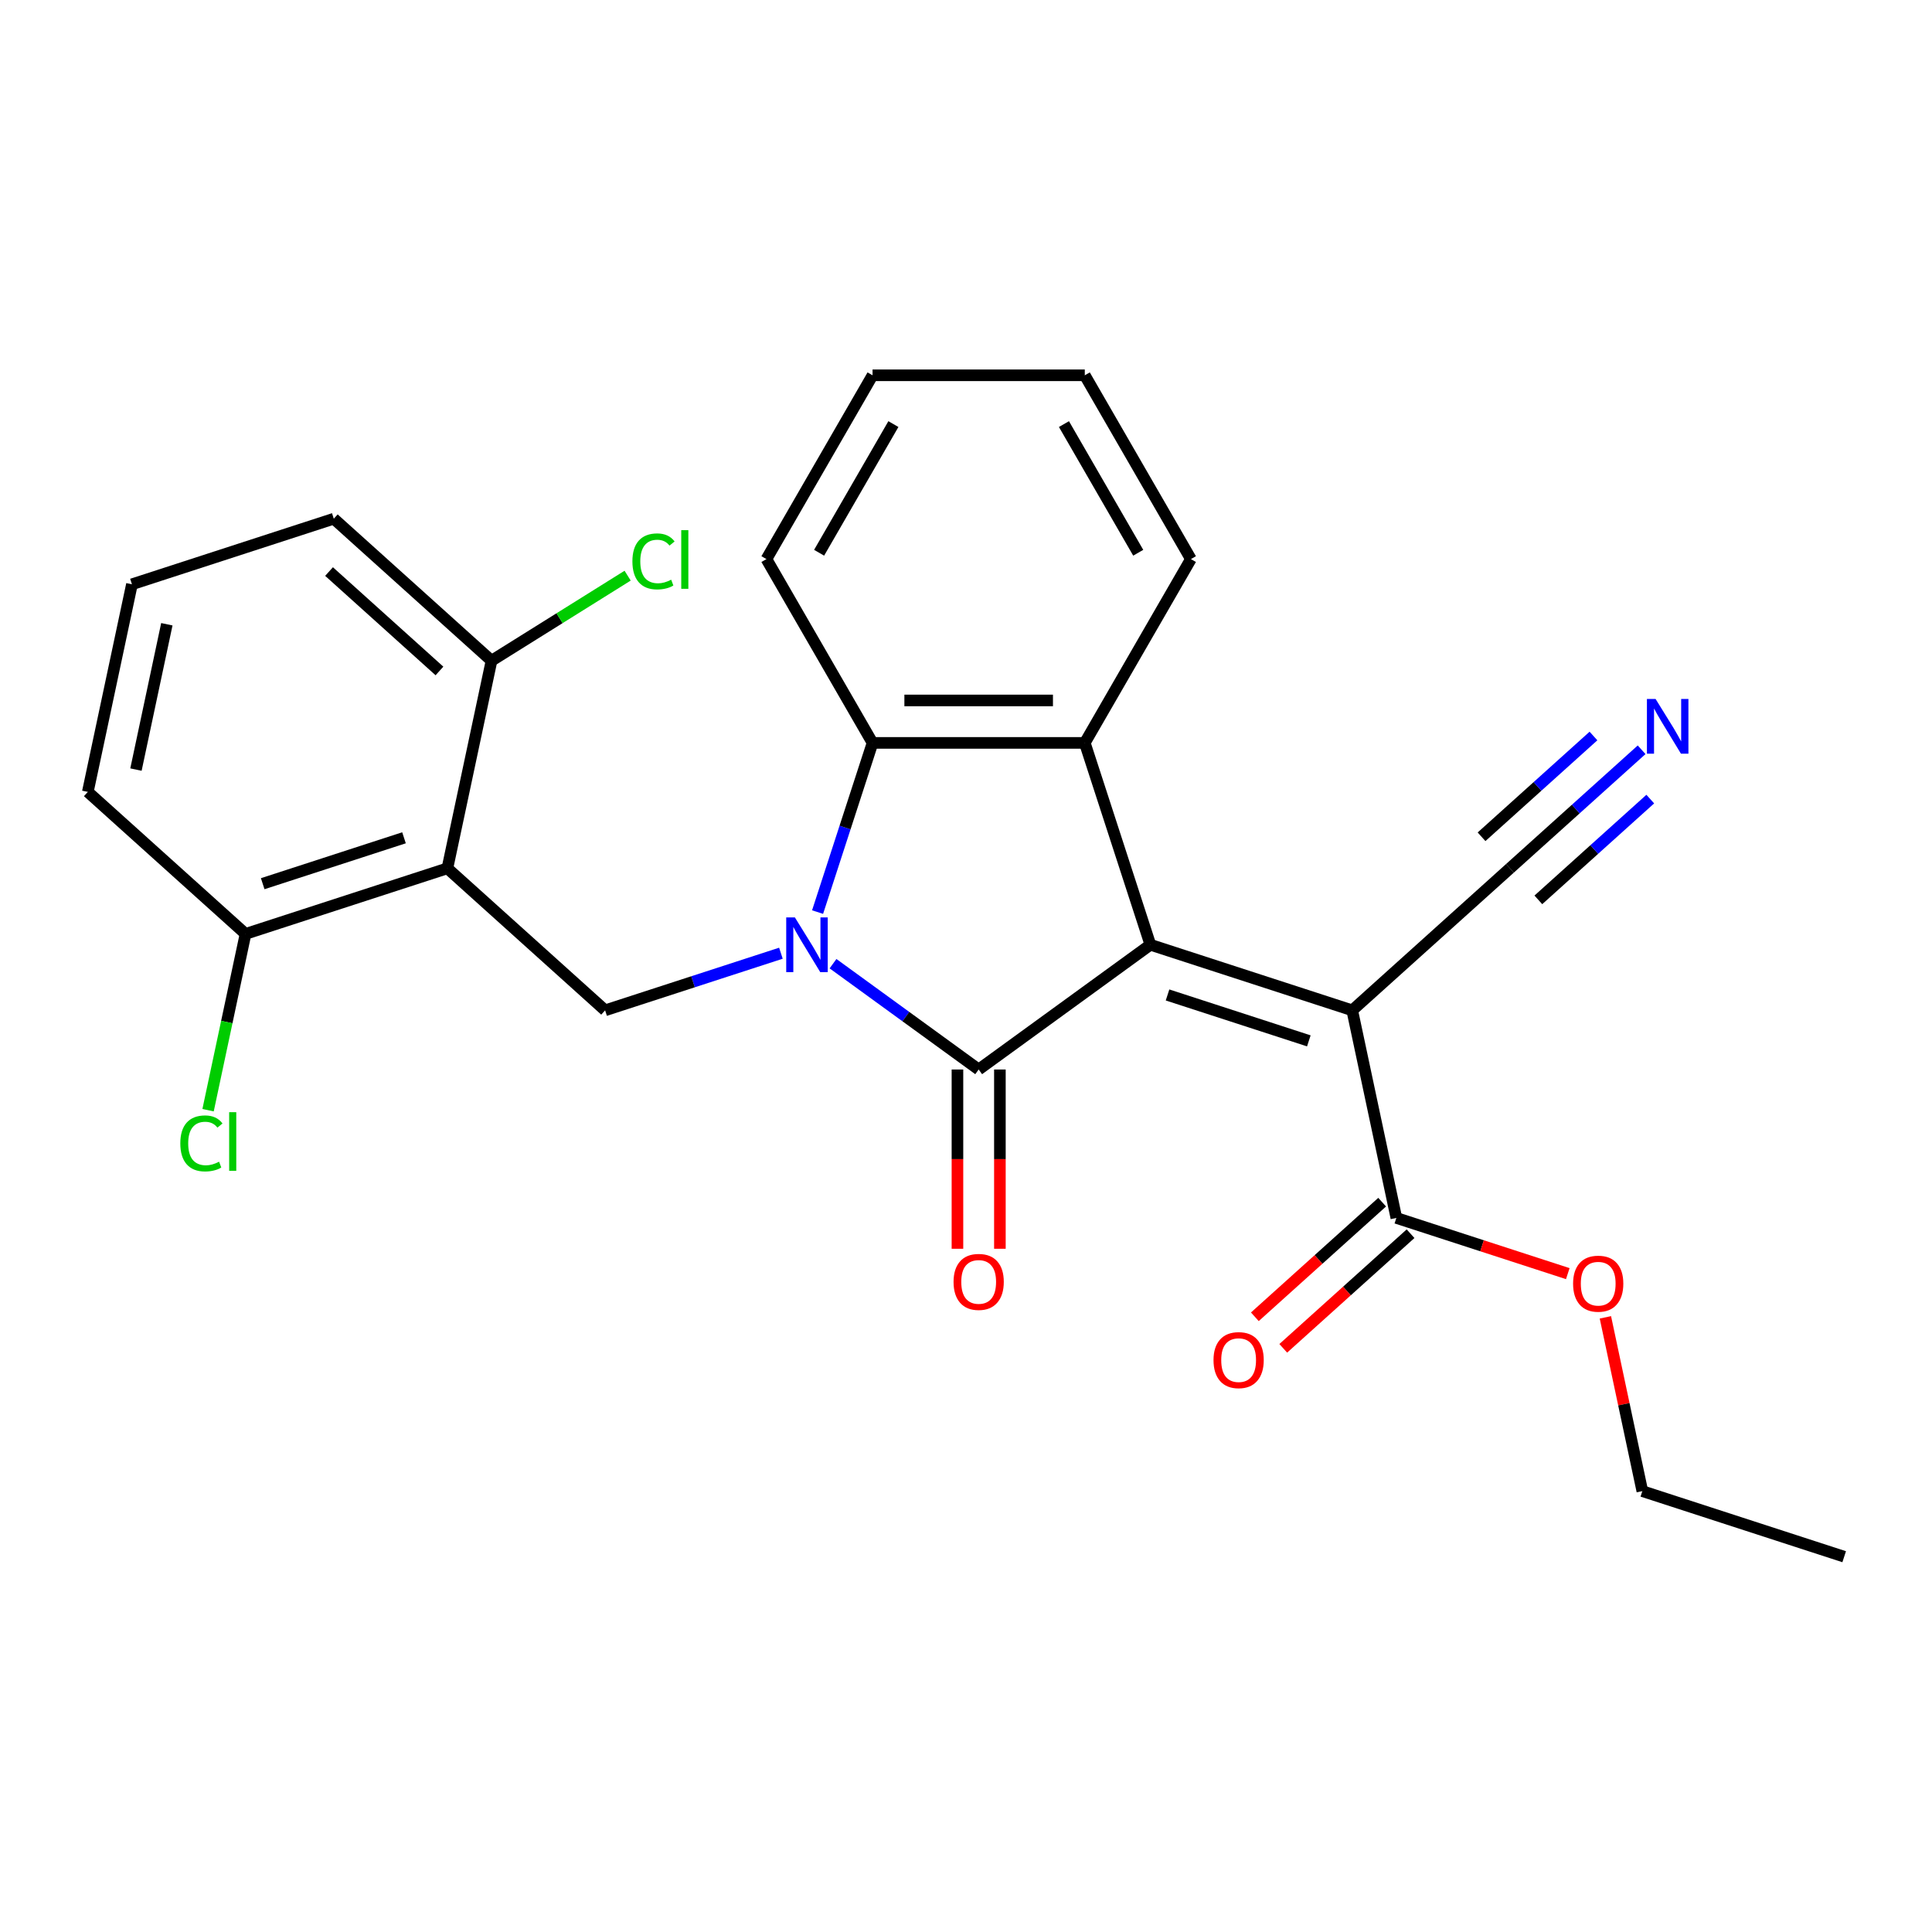 <?xml version='1.0' encoding='iso-8859-1'?>
<svg version='1.1' baseProfile='full'
              xmlns='http://www.w3.org/2000/svg'
                      xmlns:rdkit='http://www.rdkit.org/xml'
                      xmlns:xlink='http://www.w3.org/1999/xlink'
                  xml:space='preserve'
width='1000px' height='1000px' viewBox='0 0 1000 1000'>
<!-- END OF HEADER -->
<rect style='opacity:1.0;fill:#FFFFFF;stroke:none' width='1000' height='1000' x='0' y='0'> </rect>
<path class='bond-1' d='M 431.171,498.8 L 468.865,526.186' style='fill:none;fill-rule:evenodd;stroke:#0000FF;stroke-width:6px;stroke-linecap:butt;stroke-linejoin:miter;stroke-opacity:1' />
<path class='bond-1' d='M 468.865,526.186 L 506.559,553.572' style='fill:none;fill-rule:evenodd;stroke:#000000;stroke-width:6px;stroke-linecap:butt;stroke-linejoin:miter;stroke-opacity:1' />
<path class='bond-4' d='M 423.178,472.095 L 437.405,428.309' style='fill:none;fill-rule:evenodd;stroke:#0000FF;stroke-width:6px;stroke-linecap:butt;stroke-linejoin:miter;stroke-opacity:1' />
<path class='bond-4' d='M 437.405,428.309 L 451.632,384.524' style='fill:none;fill-rule:evenodd;stroke:#000000;stroke-width:6px;stroke-linecap:butt;stroke-linejoin:miter;stroke-opacity:1' />
<path class='bond-6' d='M 404.199,493.383 L 358.703,508.166' style='fill:none;fill-rule:evenodd;stroke:#0000FF;stroke-width:6px;stroke-linecap:butt;stroke-linejoin:miter;stroke-opacity:1' />
<path class='bond-6' d='M 358.703,508.166 L 313.207,522.948' style='fill:none;fill-rule:evenodd;stroke:#000000;stroke-width:6px;stroke-linecap:butt;stroke-linejoin:miter;stroke-opacity:1' />
<path class='bond-0' d='M 595.433,489.001 L 506.559,553.572' style='fill:none;fill-rule:evenodd;stroke:#000000;stroke-width:6px;stroke-linecap:butt;stroke-linejoin:miter;stroke-opacity:1' />
<path class='bond-2' d='M 595.433,489.001 L 699.91,522.948' style='fill:none;fill-rule:evenodd;stroke:#000000;stroke-width:6px;stroke-linecap:butt;stroke-linejoin:miter;stroke-opacity:1' />
<path class='bond-2' d='M 604.315,514.989 L 677.449,538.752' style='fill:none;fill-rule:evenodd;stroke:#000000;stroke-width:6px;stroke-linecap:butt;stroke-linejoin:miter;stroke-opacity:1' />
<path class='bond-26' d='M 595.433,489.001 L 561.486,384.524' style='fill:none;fill-rule:evenodd;stroke:#000000;stroke-width:6px;stroke-linecap:butt;stroke-linejoin:miter;stroke-opacity:1' />
<path class='bond-10' d='M 495.573,553.572 L 495.573,599.966' style='fill:none;fill-rule:evenodd;stroke:#000000;stroke-width:6px;stroke-linecap:butt;stroke-linejoin:miter;stroke-opacity:1' />
<path class='bond-10' d='M 495.573,599.966 L 495.573,646.36' style='fill:none;fill-rule:evenodd;stroke:#FF0000;stroke-width:6px;stroke-linecap:butt;stroke-linejoin:miter;stroke-opacity:1' />
<path class='bond-10' d='M 517.544,553.572 L 517.544,599.966' style='fill:none;fill-rule:evenodd;stroke:#000000;stroke-width:6px;stroke-linecap:butt;stroke-linejoin:miter;stroke-opacity:1' />
<path class='bond-10' d='M 517.544,599.966 L 517.544,646.36' style='fill:none;fill-rule:evenodd;stroke:#FF0000;stroke-width:6px;stroke-linecap:butt;stroke-linejoin:miter;stroke-opacity:1' />
<path class='bond-7' d='M 699.91,522.948 L 722.75,630.402' style='fill:none;fill-rule:evenodd;stroke:#000000;stroke-width:6px;stroke-linecap:butt;stroke-linejoin:miter;stroke-opacity:1' />
<path class='bond-8' d='M 699.91,522.948 L 781.548,449.441' style='fill:none;fill-rule:evenodd;stroke:#000000;stroke-width:6px;stroke-linecap:butt;stroke-linejoin:miter;stroke-opacity:1' />
<path class='bond-3' d='M 561.486,384.524 L 451.632,384.524' style='fill:none;fill-rule:evenodd;stroke:#000000;stroke-width:6px;stroke-linecap:butt;stroke-linejoin:miter;stroke-opacity:1' />
<path class='bond-3' d='M 545.008,362.553 L 468.11,362.553' style='fill:none;fill-rule:evenodd;stroke:#000000;stroke-width:6px;stroke-linecap:butt;stroke-linejoin:miter;stroke-opacity:1' />
<path class='bond-17' d='M 561.486,384.524 L 616.413,289.387' style='fill:none;fill-rule:evenodd;stroke:#000000;stroke-width:6px;stroke-linecap:butt;stroke-linejoin:miter;stroke-opacity:1' />
<path class='bond-18' d='M 451.632,384.524 L 396.705,289.387' style='fill:none;fill-rule:evenodd;stroke:#000000;stroke-width:6px;stroke-linecap:butt;stroke-linejoin:miter;stroke-opacity:1' />
<path class='bond-5' d='M 231.57,449.441 L 313.207,522.948' style='fill:none;fill-rule:evenodd;stroke:#000000;stroke-width:6px;stroke-linecap:butt;stroke-linejoin:miter;stroke-opacity:1' />
<path class='bond-11' d='M 231.57,449.441 L 127.092,483.388' style='fill:none;fill-rule:evenodd;stroke:#000000;stroke-width:6px;stroke-linecap:butt;stroke-linejoin:miter;stroke-opacity:1' />
<path class='bond-11' d='M 209.109,433.638 L 135.974,457.401' style='fill:none;fill-rule:evenodd;stroke:#000000;stroke-width:6px;stroke-linecap:butt;stroke-linejoin:miter;stroke-opacity:1' />
<path class='bond-12' d='M 231.57,449.441 L 254.41,341.988' style='fill:none;fill-rule:evenodd;stroke:#000000;stroke-width:6px;stroke-linecap:butt;stroke-linejoin:miter;stroke-opacity:1' />
<path class='bond-13' d='M 715.4,622.238 L 682.454,651.903' style='fill:none;fill-rule:evenodd;stroke:#000000;stroke-width:6px;stroke-linecap:butt;stroke-linejoin:miter;stroke-opacity:1' />
<path class='bond-13' d='M 682.454,651.903 L 649.508,681.567' style='fill:none;fill-rule:evenodd;stroke:#FF0000;stroke-width:6px;stroke-linecap:butt;stroke-linejoin:miter;stroke-opacity:1' />
<path class='bond-13' d='M 730.101,638.566 L 697.155,668.23' style='fill:none;fill-rule:evenodd;stroke:#000000;stroke-width:6px;stroke-linecap:butt;stroke-linejoin:miter;stroke-opacity:1' />
<path class='bond-13' d='M 697.155,668.23 L 664.21,697.894' style='fill:none;fill-rule:evenodd;stroke:#FF0000;stroke-width:6px;stroke-linecap:butt;stroke-linejoin:miter;stroke-opacity:1' />
<path class='bond-14' d='M 722.75,630.402 L 767.116,644.817' style='fill:none;fill-rule:evenodd;stroke:#000000;stroke-width:6px;stroke-linecap:butt;stroke-linejoin:miter;stroke-opacity:1' />
<path class='bond-14' d='M 767.116,644.817 L 811.482,659.232' style='fill:none;fill-rule:evenodd;stroke:#FF0000;stroke-width:6px;stroke-linecap:butt;stroke-linejoin:miter;stroke-opacity:1' />
<path class='bond-9' d='M 781.548,449.441 L 815.624,418.76' style='fill:none;fill-rule:evenodd;stroke:#000000;stroke-width:6px;stroke-linecap:butt;stroke-linejoin:miter;stroke-opacity:1' />
<path class='bond-9' d='M 815.624,418.76 L 849.699,388.078' style='fill:none;fill-rule:evenodd;stroke:#0000FF;stroke-width:6px;stroke-linecap:butt;stroke-linejoin:miter;stroke-opacity:1' />
<path class='bond-9' d='M 796.249,465.769 L 825.214,439.689' style='fill:none;fill-rule:evenodd;stroke:#000000;stroke-width:6px;stroke-linecap:butt;stroke-linejoin:miter;stroke-opacity:1' />
<path class='bond-9' d='M 825.214,439.689 L 854.178,413.61' style='fill:none;fill-rule:evenodd;stroke:#0000FF;stroke-width:6px;stroke-linecap:butt;stroke-linejoin:miter;stroke-opacity:1' />
<path class='bond-9' d='M 766.847,433.114 L 795.811,407.034' style='fill:none;fill-rule:evenodd;stroke:#000000;stroke-width:6px;stroke-linecap:butt;stroke-linejoin:miter;stroke-opacity:1' />
<path class='bond-9' d='M 795.811,407.034 L 824.775,380.955' style='fill:none;fill-rule:evenodd;stroke:#0000FF;stroke-width:6px;stroke-linecap:butt;stroke-linejoin:miter;stroke-opacity:1' />
<path class='bond-15' d='M 127.092,483.388 L 117.395,529.012' style='fill:none;fill-rule:evenodd;stroke:#000000;stroke-width:6px;stroke-linecap:butt;stroke-linejoin:miter;stroke-opacity:1' />
<path class='bond-15' d='M 117.395,529.012 L 107.697,574.636' style='fill:none;fill-rule:evenodd;stroke:#00CC00;stroke-width:6px;stroke-linecap:butt;stroke-linejoin:miter;stroke-opacity:1' />
<path class='bond-21' d='M 127.092,483.388 L 45.455,409.881' style='fill:none;fill-rule:evenodd;stroke:#000000;stroke-width:6px;stroke-linecap:butt;stroke-linejoin:miter;stroke-opacity:1' />
<path class='bond-16' d='M 254.41,341.988 L 289.635,319.974' style='fill:none;fill-rule:evenodd;stroke:#000000;stroke-width:6px;stroke-linecap:butt;stroke-linejoin:miter;stroke-opacity:1' />
<path class='bond-16' d='M 289.635,319.974 L 324.861,297.96' style='fill:none;fill-rule:evenodd;stroke:#00CC00;stroke-width:6px;stroke-linecap:butt;stroke-linejoin:miter;stroke-opacity:1' />
<path class='bond-20' d='M 254.41,341.988 L 172.772,268.481' style='fill:none;fill-rule:evenodd;stroke:#000000;stroke-width:6px;stroke-linecap:butt;stroke-linejoin:miter;stroke-opacity:1' />
<path class='bond-20' d='M 227.463,347.289 L 170.316,295.835' style='fill:none;fill-rule:evenodd;stroke:#000000;stroke-width:6px;stroke-linecap:butt;stroke-linejoin:miter;stroke-opacity:1' />
<path class='bond-22' d='M 830.949,681.855 L 840.508,726.829' style='fill:none;fill-rule:evenodd;stroke:#FF0000;stroke-width:6px;stroke-linecap:butt;stroke-linejoin:miter;stroke-opacity:1' />
<path class='bond-22' d='M 840.508,726.829 L 850.068,771.802' style='fill:none;fill-rule:evenodd;stroke:#000000;stroke-width:6px;stroke-linecap:butt;stroke-linejoin:miter;stroke-opacity:1' />
<path class='bond-28' d='M 616.413,289.387 L 561.486,194.251' style='fill:none;fill-rule:evenodd;stroke:#000000;stroke-width:6px;stroke-linecap:butt;stroke-linejoin:miter;stroke-opacity:1' />
<path class='bond-28' d='M 589.147,286.102 L 550.698,219.507' style='fill:none;fill-rule:evenodd;stroke:#000000;stroke-width:6px;stroke-linecap:butt;stroke-linejoin:miter;stroke-opacity:1' />
<path class='bond-24' d='M 396.705,289.387 L 451.632,194.251' style='fill:none;fill-rule:evenodd;stroke:#000000;stroke-width:6px;stroke-linecap:butt;stroke-linejoin:miter;stroke-opacity:1' />
<path class='bond-24' d='M 423.971,286.102 L 462.42,219.507' style='fill:none;fill-rule:evenodd;stroke:#000000;stroke-width:6px;stroke-linecap:butt;stroke-linejoin:miter;stroke-opacity:1' />
<path class='bond-19' d='M 68.294,302.428 L 172.772,268.481' style='fill:none;fill-rule:evenodd;stroke:#000000;stroke-width:6px;stroke-linecap:butt;stroke-linejoin:miter;stroke-opacity:1' />
<path class='bond-27' d='M 68.294,302.428 L 45.455,409.881' style='fill:none;fill-rule:evenodd;stroke:#000000;stroke-width:6px;stroke-linecap:butt;stroke-linejoin:miter;stroke-opacity:1' />
<path class='bond-27' d='M 86.359,323.114 L 70.371,398.331' style='fill:none;fill-rule:evenodd;stroke:#000000;stroke-width:6px;stroke-linecap:butt;stroke-linejoin:miter;stroke-opacity:1' />
<path class='bond-25' d='M 850.068,771.802 L 954.545,805.749' style='fill:none;fill-rule:evenodd;stroke:#000000;stroke-width:6px;stroke-linecap:butt;stroke-linejoin:miter;stroke-opacity:1' />
<path class='bond-23' d='M 561.486,194.251 L 451.632,194.251' style='fill:none;fill-rule:evenodd;stroke:#000000;stroke-width:6px;stroke-linecap:butt;stroke-linejoin:miter;stroke-opacity:1' />
<path  class='atom-0' d='M 411.425 474.841
L 420.705 489.841
Q 421.625 491.321, 423.105 494.001
Q 424.585 496.681, 424.665 496.841
L 424.665 474.841
L 428.425 474.841
L 428.425 503.161
L 424.545 503.161
L 414.585 486.761
Q 413.425 484.841, 412.185 482.641
Q 410.985 480.441, 410.625 479.761
L 410.625 503.161
L 406.945 503.161
L 406.945 474.841
L 411.425 474.841
' fill='#0000FF'/>
<path  class='atom-10' d='M 856.926 361.775
L 866.206 376.775
Q 867.126 378.255, 868.606 380.935
Q 870.086 383.615, 870.166 383.775
L 870.166 361.775
L 873.926 361.775
L 873.926 390.095
L 870.046 390.095
L 860.086 373.695
Q 858.926 371.775, 857.686 369.575
Q 856.486 367.375, 856.126 366.695
L 856.126 390.095
L 852.446 390.095
L 852.446 361.775
L 856.926 361.775
' fill='#0000FF'/>
<path  class='atom-11' d='M 493.559 663.506
Q 493.559 656.706, 496.919 652.906
Q 500.279 649.106, 506.559 649.106
Q 512.839 649.106, 516.199 652.906
Q 519.559 656.706, 519.559 663.506
Q 519.559 670.386, 516.159 674.306
Q 512.759 678.186, 506.559 678.186
Q 500.319 678.186, 496.919 674.306
Q 493.559 670.426, 493.559 663.506
M 506.559 674.986
Q 510.879 674.986, 513.199 672.106
Q 515.559 669.186, 515.559 663.506
Q 515.559 657.946, 513.199 655.146
Q 510.879 652.306, 506.559 652.306
Q 502.239 652.306, 499.879 655.106
Q 497.559 657.906, 497.559 663.506
Q 497.559 669.226, 499.879 672.106
Q 502.239 674.986, 506.559 674.986
' fill='#FF0000'/>
<path  class='atom-14' d='M 628.113 703.989
Q 628.113 697.189, 631.473 693.389
Q 634.833 689.589, 641.113 689.589
Q 647.393 689.589, 650.753 693.389
Q 654.113 697.189, 654.113 703.989
Q 654.113 710.869, 650.713 714.789
Q 647.313 718.669, 641.113 718.669
Q 634.873 718.669, 631.473 714.789
Q 628.113 710.909, 628.113 703.989
M 641.113 715.469
Q 645.433 715.469, 647.753 712.589
Q 650.113 709.669, 650.113 703.989
Q 650.113 698.429, 647.753 695.629
Q 645.433 692.789, 641.113 692.789
Q 636.793 692.789, 634.433 695.589
Q 632.113 698.389, 632.113 703.989
Q 632.113 709.709, 634.433 712.589
Q 636.793 715.469, 641.113 715.469
' fill='#FF0000'/>
<path  class='atom-15' d='M 814.228 664.429
Q 814.228 657.629, 817.588 653.829
Q 820.948 650.029, 827.228 650.029
Q 833.508 650.029, 836.868 653.829
Q 840.228 657.629, 840.228 664.429
Q 840.228 671.309, 836.828 675.229
Q 833.428 679.109, 827.228 679.109
Q 820.988 679.109, 817.588 675.229
Q 814.228 671.349, 814.228 664.429
M 827.228 675.909
Q 831.548 675.909, 833.868 673.029
Q 836.228 670.109, 836.228 664.429
Q 836.228 658.869, 833.868 656.069
Q 831.548 653.229, 827.228 653.229
Q 822.908 653.229, 820.548 656.029
Q 818.228 658.829, 818.228 664.429
Q 818.228 670.149, 820.548 673.029
Q 822.908 675.909, 827.228 675.909
' fill='#FF0000'/>
<path  class='atom-16' d='M 93.332 591.822
Q 93.332 584.782, 96.612 581.102
Q 99.932 577.382, 106.212 577.382
Q 112.052 577.382, 115.172 581.502
L 112.532 583.662
Q 110.252 580.662, 106.212 580.662
Q 101.932 580.662, 99.652 583.542
Q 97.412 586.382, 97.412 591.822
Q 97.412 597.422, 99.732 600.302
Q 102.092 603.182, 106.652 603.182
Q 109.772 603.182, 113.412 601.302
L 114.532 604.302
Q 113.052 605.262, 110.812 605.822
Q 108.572 606.382, 106.092 606.382
Q 99.932 606.382, 96.612 602.622
Q 93.332 598.862, 93.332 591.822
' fill='#00CC00'/>
<path  class='atom-16' d='M 118.612 575.662
L 122.292 575.662
L 122.292 606.022
L 118.612 606.022
L 118.612 575.662
' fill='#00CC00'/>
<path  class='atom-17' d='M 327.332 290.571
Q 327.332 283.531, 330.612 279.851
Q 333.932 276.131, 340.212 276.131
Q 346.052 276.131, 349.172 280.251
L 346.532 282.411
Q 344.252 279.411, 340.212 279.411
Q 335.932 279.411, 333.652 282.291
Q 331.412 285.131, 331.412 290.571
Q 331.412 296.171, 333.732 299.051
Q 336.092 301.931, 340.652 301.931
Q 343.772 301.931, 347.412 300.051
L 348.532 303.051
Q 347.052 304.011, 344.812 304.571
Q 342.572 305.131, 340.092 305.131
Q 333.932 305.131, 330.612 301.371
Q 327.332 297.611, 327.332 290.571
' fill='#00CC00'/>
<path  class='atom-17' d='M 352.612 274.411
L 356.292 274.411
L 356.292 304.771
L 352.612 304.771
L 352.612 274.411
' fill='#00CC00'/>
</svg>
